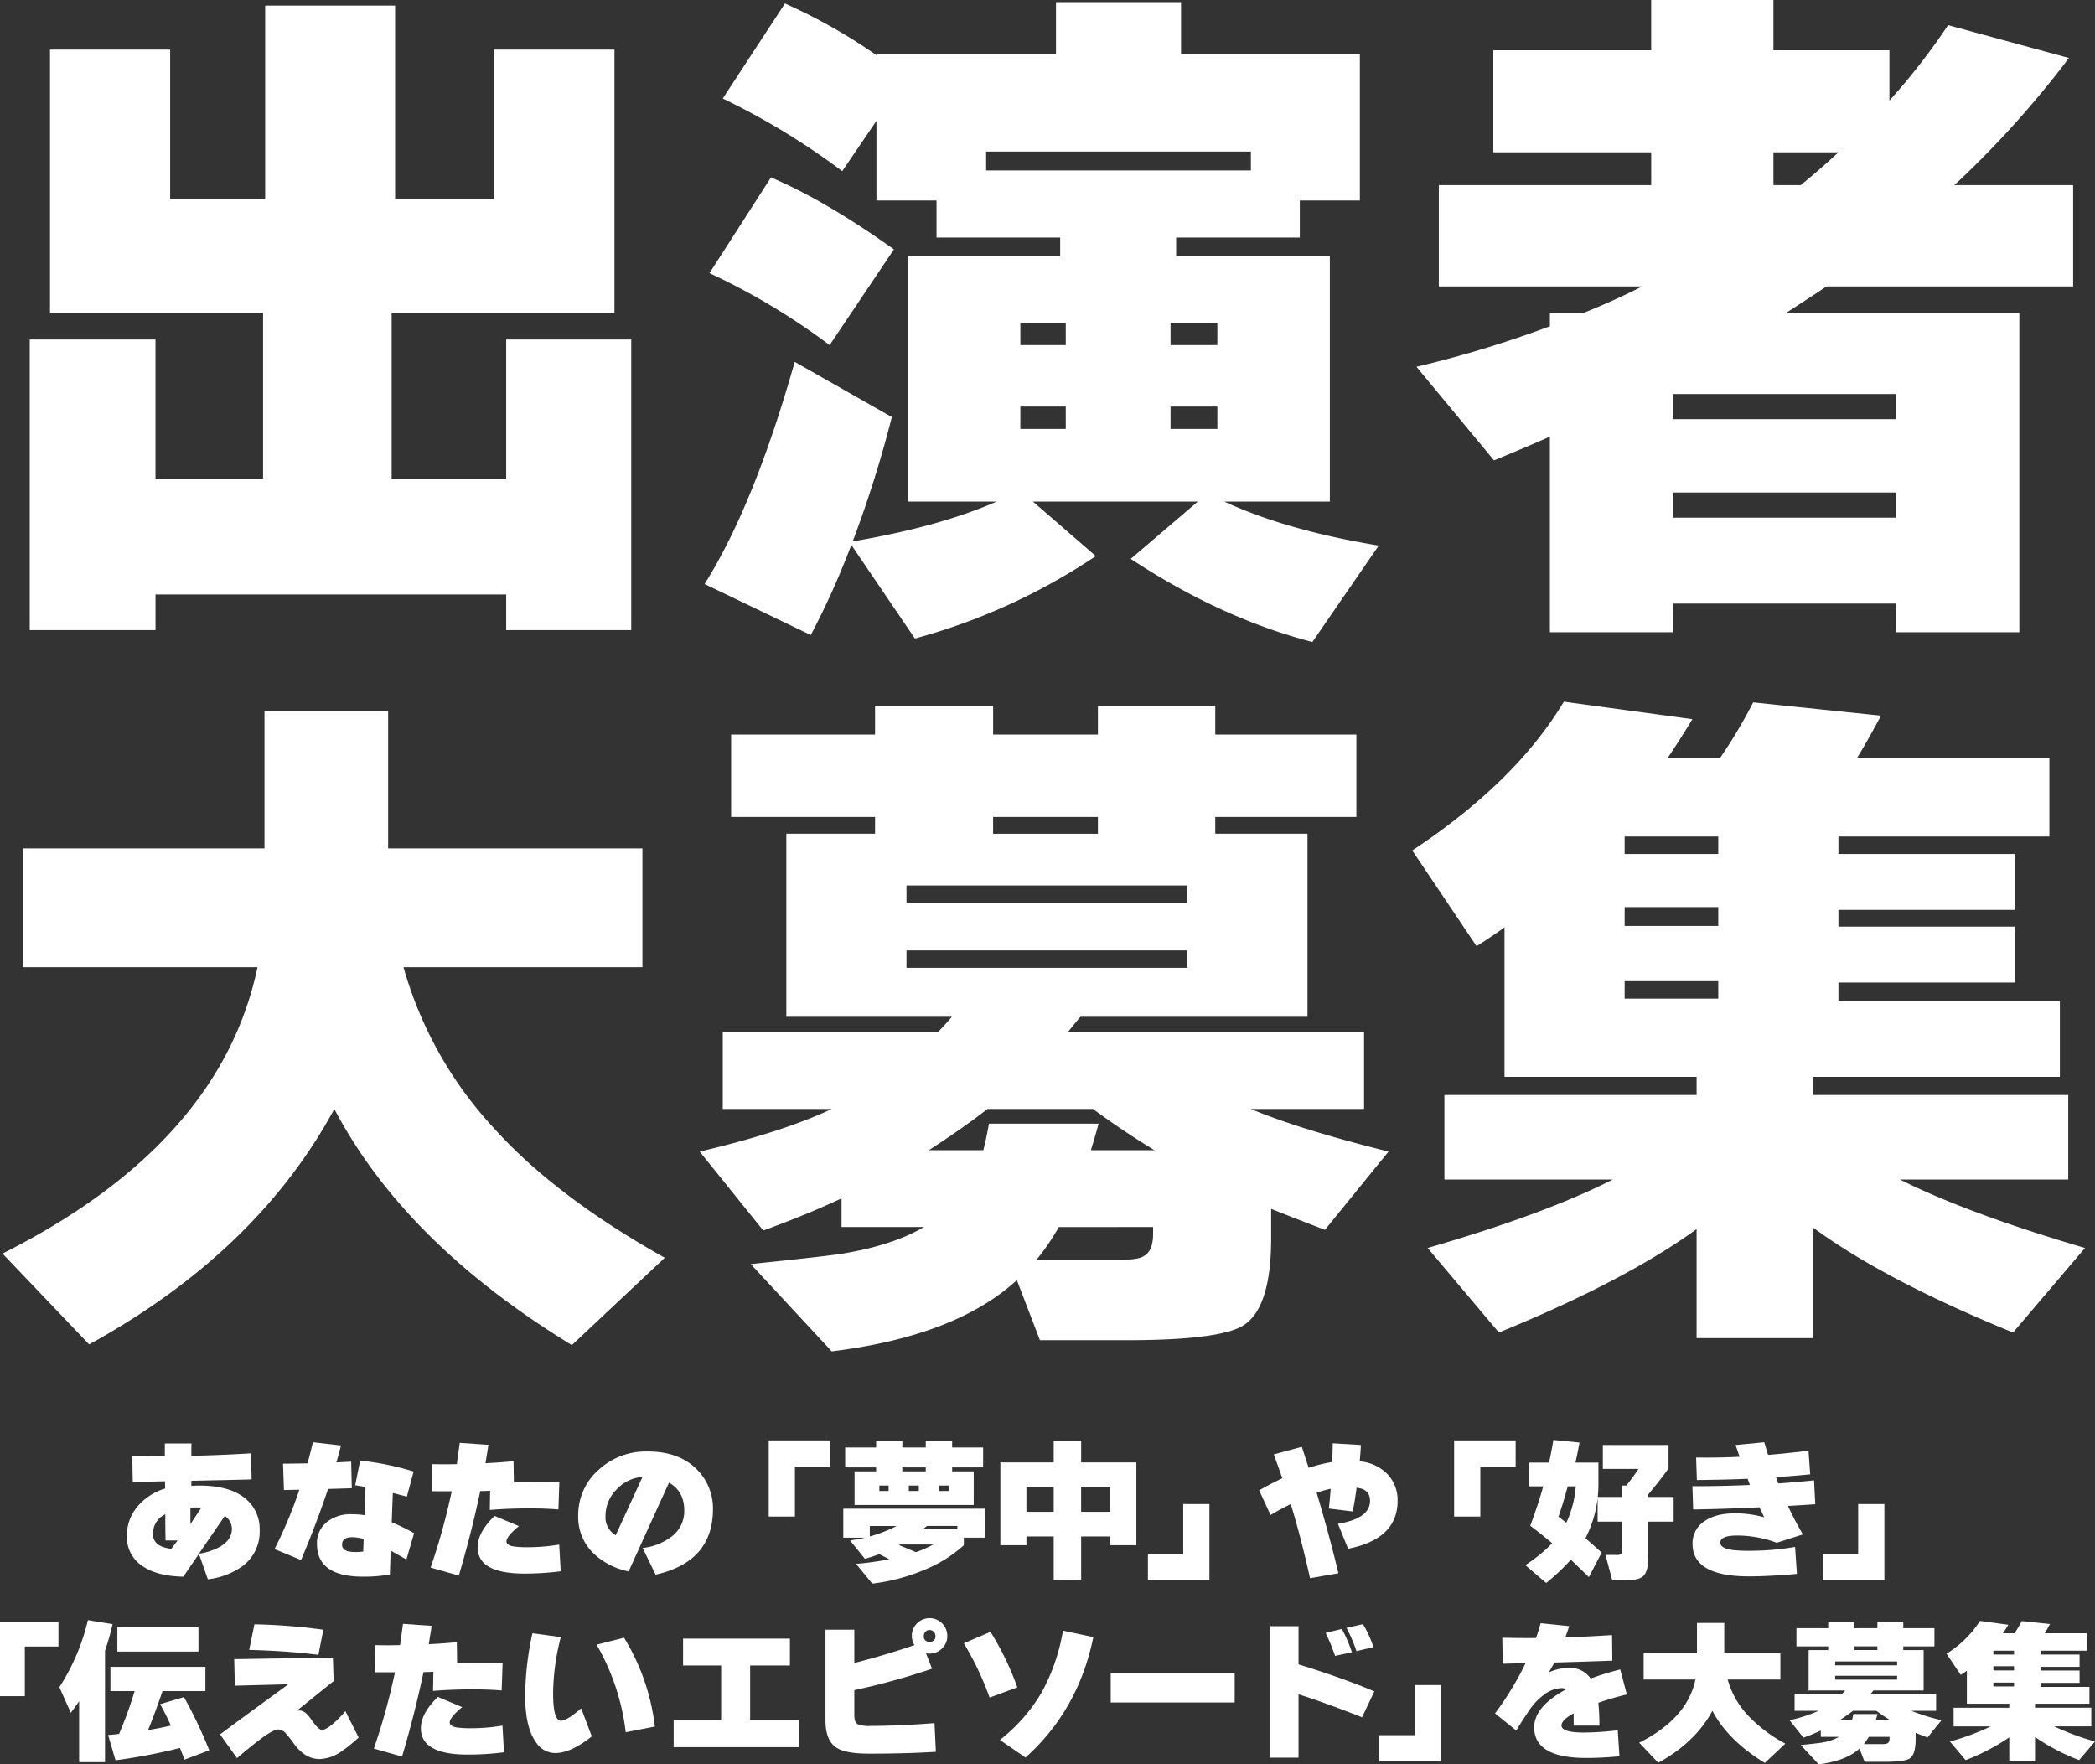 <svg id="グループ_8118" data-name="グループ 8118" xmlns="http://www.w3.org/2000/svg" xmlns:xlink="http://www.w3.org/1999/xlink" width="568.19" height="478.5" viewBox="0 0 568.19 478.5">
  <rect x="0" y="0" width="568.19" height="478.5" fill="#333333" stroke="none"/>
  <defs>
    <clipPath id="clip-path">
      <rect id="長方形_130" data-name="長方形 130" width="568.19" height="478.5" fill="none"/>
    </clipPath>
  </defs>
  <path id="パス_733" data-name="パス 733" d="M168.268,170.348H134.354v-9.663H39.241v9.663H5.136V91.53h34.1v37.7H68.418v-44.9H10.631V12.9H43.22V53.447H68.987V.965h35.24V53.447h26.9V12.9H163.72v71.43H103.281v44.9h31.072V91.53h33.914Z" transform="translate(2.932 0.551)" fill="#fff"/>
  <g id="グループ_8119" data-name="グループ 8119">
    <g id="グループ_8118-2" data-name="グループ 8118" clip-path="url(#clip-path)">
      <path id="パス_734" data-name="パス 734" d="M172.425,112.9a310.375,310.375,0,0,1-10.611,33.726q23.493-3.977,39.031-10.8H176.782v-66.5h41.3V64.211H184.549V54.17H168.256V32.57l-9.284,13.642a193.485,193.485,0,0,0-32.4-19.7L143.435.741a149.358,149.358,0,0,1,24.82,14.02v-.379h48.693V.362h33.914v14.02h48.5V54.17H283.072V64.211H249.537v5.116h41.684v66.5H262.61q16.671,7.771,41.872,11.937l-18,26.146q-24.822-6.442-49.26-22.547L255.41,135.83H210.7l17.052,14.779a165.824,165.824,0,0,1-49.072,22.357l-17.242-25.389a215.042,215.042,0,0,1-10.99,24.442l-28.8-13.832q13.45-21.407,24.442-60.25Zm.569-45.471L155.561,93.391a181.2,181.2,0,0,0-32.588-19.515l16.674-25.958q14.777,6.251,33.347,19.515M198,46.023h71.809V40.907H198Zm21.6,41.3H207.286v6.064H219.6Zm0,22.736H207.286v6.062H219.6Zm41.114-22.736H248.021v6.064h12.694Zm0,22.736H248.021v6.062h12.694Z" transform="translate(69.448 0.207)" fill="#fff"/>
      <path id="パス_735" data-name="パス 735" d="M408.059,171.468H374.523V163.7h-60.44v7.768H280.738V118.417q-5.5,2.465-15.158,6.442L244.549,99.471a295.7,295.7,0,0,0,36.189-10.99v-3.6h9.094q8.525-3.412,15.916-7.2H250.611V50.209h57.6V41.3H265.39V13.642h42.82V0h33.157V13.642h31.453V27.283A178.231,178.231,0,0,0,388.734,6.821l32.777,8.905A268,268,0,0,1,390.44,50.209h32.21V77.682H355.765q-5.113,3.41-10.988,7.2h63.282ZM374.523,106.86h-60.44v6.821h60.44Zm0,26.715h-60.44V140.4h60.44ZM348.756,50.209q4.925-3.98,10.231-8.905H341.367v8.905Z" transform="translate(139.612)" fill="#fff"/>
      <path id="パス_736" data-name="パス 736" d="M90.43,230.709q-21.03,38.842-66.5,63.851L.432,269.928q59.116-29.742,69.157-77.681H5.929v-32.21H71.484V122.713h33.536v37.325h68.966v32.21h-64.8a106.578,106.578,0,0,0,24.442,43.577q16.671,18.57,46.42,35.242l-25.2,23.683q-45.284-27.659-64.418-64.039" transform="translate(0.247 70.057)" fill="#fff"/>
      <path id="パス_737" data-name="パス 737" d="M206.821,277.611q-16.485,15.154-50.209,19.325l-21.978-23.683q20.272-2.083,25.009-2.843,13.643-2.274,21.978-7.2H159.264v-7.768q-9.286,4.362-21.22,8.715L120.8,242.749q22.546-5.3,35.81-11.557H127.054V210.35H185.41q1.515-1.515,3.789-4.169H144.3v-49.64h24.063v-4.546H129.329V129.636h39.031v-7.768h32.02v7.768H228.8v-7.768h31.831v7.768H298.9v22.359H260.629v4.546h25.01v49.64H224.062q-1.138,1.329-3.41,4.169h80.334v20.841H270.292q13.073,5.5,37.324,11.557l-17.241,21.22q-8.909-3.41-14.589-5.684v7.958q0,18.947-7.58,23.683-6.442,3.98-31.83,3.979h-23.3Zm46.23-107.05H176.885V175.3h76.167Zm0,17.621H176.885v4.736h76.167Zm-24.063,46.989q-.759,2.842-2.085,7.2h17.242q-8.716-5.3-16.674-11.178H198.863q-6.822,5.306-15.916,11.178h14.779q.754-2.842,1.516-7.2Zm-.19-83.176H200.377v4.548H228.8Zm-10.61,111.216a60.471,60.471,0,0,1-6.062,8.905h22.357q5.113,0,6.631-.947,2.651-1.324,2.653-6.064v-1.895Z" transform="translate(68.966 69.574)" fill="#fff"/>
      <path id="パス_738" data-name="パス 738" d="M370.957,124.934q-3.978,7.39-6.441,11.369h52.1v21.41H359.4v4.736h47.936v15.158H359.4v4.546h47.936V197.31H359.4v4.926h60.062v20.653H352.579v4.926h69.156v22.926H376.074q18.568,9.284,50.209,18.566l-19.515,22.926q-34.864-14.209-54.188-28.419v29.935H320.938V264.192q-19.324,14.023-53.619,28.04l-19.325-22.926q32.016-9.279,50.209-18.566H252.541V227.815h68.4v-4.926h-52.1V182.342q-2.842,2.088-7.578,5.115L243.826,161.5q28.038-18.566,41.113-40.356l34.861,4.736q-2.842,4.739-6.631,10.421h14.21a137.965,137.965,0,0,0,8.905-14.969Zm-69.534,37.515h25.389v-4.736H301.423Zm25.389,14.4H301.423v5.115h25.389Zm0,20.084H301.423v4.736h25.389Z" transform="translate(139.2 69.161)" fill="#fff"/>
      <path id="パス_739" data-name="パス 739" d="M57.912,272.714a11.567,11.567,0,0,1-4.557,9.7,20.026,20.026,0,0,1-9.493,3.638l-2.424-6.9-4.224,6.188q-6.942-.125-10.913-2.76a9.357,9.357,0,0,1-4.391-8.321,12.074,12.074,0,0,1,2.8-7.861,15.777,15.777,0,0,1,7.569-4.975l-.041-1.965q-2.929.082-8.74.209l-.124-7.025q3.678.042,8.822,0v-3.429H39.43q-.042,1.423-.041,3.346,8.068-.167,16.18-.669l.168,7.066q-5.938.167-16.348.377v1.379q1-.082,2.215-.083,8.278,0,12.545,3.6a10.624,10.624,0,0,1,3.762,8.489m-22.245,2.8H32.405q-.085-2.592-.083-7.108a5.78,5.78,0,0,0-3.344,5.31q0,3.513,4.975,4.056Zm6.439-8.907q-.335-.04-1.254-.041c-.642,0-1.213.014-1.715.041v4.474Zm8.28,5.729a4.2,4.2,0,0,0-1.924-3.47L41.438,279.11a16.576,16.576,0,0,0,5.393-1.714q3.556-1.923,3.555-5.06" transform="translate(12.508 142.275)" fill="#fff"/>
      <path id="パス_740" data-name="パス 740" d="M68.35,261.462q-1.8.082-6.439.207-3.094,9.284-7.317,19.276L47.4,277.978a119.964,119.964,0,0,0,6.733-16.1l-4.182.083-.25-7.151q2.13,0,6.648-.083.837-3.094,1.463-5.729l7.611.878q-.752,2.929-1.254,4.6,1.546-.082,4.014-.209Zm16.893,12.209-2.091,7.151q-1.506-.919-4.265-2.425l-.209,6.482a41.423,41.423,0,0,1-7.275.584q-12.505,0-12.5-8.905a7.373,7.373,0,0,1,2.529-5.792,10.275,10.275,0,0,1,7.045-2.237,21.364,21.364,0,0,1,3.346.251l.25-7.652q-.961-.167-2.8-.46l1.338-6.69a75.243,75.243,0,0,1,14.509,2.969l-1.84,6.816q-1.046-.292-3.8-1L79.18,270.7a56.727,56.727,0,0,1,6.064,2.969m-13.673,1.547a12.929,12.929,0,0,0-3.137-.46q-2.717,0-2.718,2.048,0,1.968,3.47,1.965a14.033,14.033,0,0,0,2.259-.124Z" transform="translate(27.061 142.153)" fill="#fff"/>
      <path id="パス_741" data-name="パス 741" d="M109.26,259.77l-.251,7.4q-3.386-.292-7.861-.292-5.688,0-10.747.418l.083-5.186c-.584.028-1.478.057-2.677.083q-2.3,11-5.811,22.915l-7.652-2.174a173.2,173.2,0,0,0,5.727-20.7H74.637l.042-7.36q3.3.085,6.774,0,.457-3.261.793-5.77l7.777.544q-.25,1.631-.795,4.977,3.6-.167,7.611-.544l.083,5.727q7.024-.25,12.336-.041m.375,24.168a75.659,75.659,0,0,1-9.868.627q-12.67,0-12.669-7.151,0-4.013,4.6-8.488l6.607,2.76q-3.388,2.8-3.388,4.139,0,1.046,1.924,1.379a27.437,27.437,0,0,0,4.1.209,51.856,51.856,0,0,0,8.28-.71Z" transform="translate(42.443 142.215)" fill="#fff"/>
      <path id="パス_742" data-name="パス 742" d="M136.373,266.235q0,14.261-15.555,17.772l-3.513-7.234a15.828,15.828,0,0,0,7.9-3.136,8.6,8.6,0,0,0,3.387-7.025q0-5.226-4.141-7.569L113.5,283.129a19.344,19.344,0,0,1-9.157-4.557,13.665,13.665,0,0,1-4.516-10.538,16.306,16.306,0,0,1,5.416-12.357,18.947,18.947,0,0,1,13.485-5.08q8.7,0,13.547,5.143a14.85,14.85,0,0,1,4.1,10.5m-19.11-8.739a10.5,10.5,0,0,0-7.067,3.429,10.113,10.113,0,0,0-2.967,7.149,5.613,5.613,0,0,0,2.76,5.228Z" transform="translate(56.99 143.065)" fill="#fff"/>
      <path id="パス_743" data-name="パス 743" d="M149.4,255.789h-9.576v13.547H132.72V248.681H149.4Z" transform="translate(75.77 141.971)" fill="#fff"/>
      <path id="パス_744" data-name="パス 744" d="M158.056,280.873q-1.338-.709-2.718-1.379-1.925.712-3.89,1.255l-4.014-4.977q2.09-.292,4.056-.752h-5.9v-7.861h38.47v7.861h-5.771v2.048a36.258,36.258,0,0,1-11.039,6.816,51.823,51.823,0,0,1-13.8,3.6l-4.391-5.352a85.944,85.944,0,0,0,8.99-1.255m22.915-14.718H148.648V257.04H154.5v-1.087h-8.4v-5.394h8.4v-1.8h7.108v1.8h6.356v-1.8h7.151v1.8h8.4v5.394h-8.4v1.087h5.853Zm-28.183,8.53a37.13,37.13,0,0,0,7.276-2.843h-7.276Zm5.1-13.8h-2.509v1.464h2.509Zm2.8,16.139q2.3.921,4.6,1.924a29.694,29.694,0,0,0,4.725-2.091h-8.99Zm.921-19.987h6.356v-1.087h-6.356Zm4.474,3.847h-2.718v1.464h2.718Zm2.217,10.955q-.252.21-1.046.836h9.282v-.836Zm5.936-10.955h-2.718v1.464h2.718Z" transform="translate(83.12 142.017)" fill="#fff"/>
      <path id="パス_745" data-name="パス 745" d="M202.523,274.686h-7.9v11.791h-7.443V274.686h-7.4v2.383h-7.067V254.614h14.468v-5.853h7.443v5.853h14.971v22.454h-7.067ZM179.776,268h7.4V261.3h-7.4Zm14.843,0h7.9V261.3h-7.9Z" transform="translate(98.599 142.017)" fill="#fff"/>
      <path id="パス_746" data-name="パス 746" d="M214.87,280.372H198.185v-7.108h9.576v-13.59h7.108Z" transform="translate(113.143 148.247)" fill="#fff"/>
      <path id="パス_747" data-name="パス 747" d="M254.94,264.783q0,10.328-13.423,13l-2.759-6.774q8.693-1.421,8.7-6.23,0-3.176-3.638-3.555-.46,3.513-1.045,6.439l-6.482-.793q.207-1.631.5-5.352a26.089,26.089,0,0,0-3.808,1.087q3.391,11.332,5.9,21.826l-7.7,1.338q-2.51-11.289-5.225-20.112-3.011,1.506-5.481,2.969l-3.091-6.69q3.174-1.8,6.271-3.261-.712-2.135-2.3-6.482l7.611-2.048q.584,1.84,1.84,5.687a45.355,45.355,0,0,1,6.4-1.59q.125-2.884.124-5.06l7.652.46q-.082,1.883-.335,4.433a11.756,11.756,0,0,1,7.653,3.6,10.159,10.159,0,0,1,2.634,7.108" transform="translate(124.108 142.26)" fill="#fff"/>
      <path id="パス_748" data-name="パス 748" d="M267.736,255.789H258.16v13.547h-7.108V248.681h16.684Z" transform="translate(143.325 141.971)" fill="#fff"/>
      <path id="パス_749" data-name="パス 749" d="M283.165,260.518a31.9,31.9,0,0,1-3.513,14.76q2.257,1.923,4.391,3.888l-3.47,6.65q-3.009-2.971-4.892-4.725a55.721,55.721,0,0,1-6.69,6.313l-5.644-4.851a40.488,40.488,0,0,0,7.275-5.936q-3.1-2.634-5.938-4.725,2.342-6.357,3.513-10.7h-3.8v-6.441h5.394q.709-3.426,1.17-6.145l7.066.71q-.46,2.634-1.087,5.435h6.23Zm-8.7,10.538a28.11,28.11,0,0,0,2.551-9.868h-2.176q-1.3,4.807-2.509,8.236Zm29.1-.294h-6.857v9.576q0,3.973-1.464,5.269-1.254,1.086-5.06,1.087h-3.261l-1.84-6.9h3.136a1.543,1.543,0,0,0,1.13-.314,1.786,1.786,0,0,0,.292-1.191v-7.528h-6.69v-6.69h6.69v-3.095h1.087a50.418,50.418,0,0,0,3.3-4.515h-9.659V249.98h17.814v6.356q-1.883,2.677-5.478,7.025v.71h6.857Z" transform="translate(150.344 141.926)" fill="#fff"/>
      <path id="パス_750" data-name="パス 750" d="M325.513,265.81q-4.432.295-7.4.46A80.469,80.469,0,0,0,322.169,274l-7.11,2.259A30.992,30.992,0,0,0,304.4,274.3q-4.642,0-4.642,1.923,0,1.548,3.346,2.008a38.3,38.3,0,0,0,4.808.209,73.7,73.7,0,0,0,12.126-1.046l.5,7.317q-7.611.669-13.005.671-15.3,0-15.3-8.824a7.071,7.071,0,0,1,3.095-6.042q3.094-2.239,8.362-2.237a28.9,28.9,0,0,1,7.987,1.087q-.417-.836-1.3-2.719-9.784.462-17.98.586l-.207-6.313q8.153,0,15.6-.335-.21-.544-.627-1.673-5.771.252-13.758.335l-.209-6.1q6.105.085,11.793-.209l-1.089-3.178,7.778-.752q.335,1.129,1.046,3.428,5.059-.417,10.955-1.128l.46,6.4q-4.642.462-9.284.752c.14.391.349.961.628,1.715q4.347-.292,9.7-.837Z" transform="translate(166.809 142.154)" fill="#fff"/>
      <path id="パス_751" data-name="パス 751" d="M331.4,280.372H314.714v-7.108h9.576v-13.59H331.4Z" transform="translate(179.669 148.247)" fill="#fff"/>
      <path id="パス_752" data-name="パス 752" d="M15.848,286.714H6.732v13.464H0v-20.2H15.848Z" transform="translate(0 159.84)" fill="#fff"/>
      <path id="パス_753" data-name="パス 753" d="M22.63,318.226H15.607V301.709q-.921,1.341-2.259,3.137L10.253,297.9a58.278,58.278,0,0,0,7.737-18.189l6.69,1.087A70.776,70.776,0,0,1,22.63,288Zm20.323-3.846a155.365,155.365,0,0,1-17.479,3.344l-2.006-6.857q1.923-.167,2.969-.294a106.492,106.492,0,0,0,4.223-11.625H24.094v-6.565H49.852v6.565H38.228q-2.175,6.357-3.93,10.58,2.634-.417,6.189-1.213a58.653,58.653,0,0,0-2.928-5.812l6.482-1.923A124.186,124.186,0,0,1,50.9,315.007l-6.731,2.551q-.5-1.381-1.213-3.178m5.017-26.135H25.976v-6.607H47.97Z" transform="translate(5.853 159.689)" fill="#fff"/>
      <path id="パス_754" data-name="パス 754" d="M75.58,311.126a38.21,38.21,0,0,1-4.892,3.93,10.868,10.868,0,0,1-5.729,1.924q-3.888,0-6.94-4.182a30.075,30.075,0,0,0-2.133-2.719,2.9,2.9,0,0,0-2.048-1.128q-1.381,0-4.683,2.466-2.8,2.092-6.565,5.311l-4.6-6.441q6.732-5.017,18.524-13.588L42,297.076l-.167-7.192,26.76-.418.209,6.356q-4.684,3.763-9.952,8.027a5.633,5.633,0,0,1,.669-.041q1.546,0,3.052,2.215,2.092,3.054,3.052,3.054,1.131,0,3.388-2.008a27.586,27.586,0,0,0,2.967-3.095ZM66.005,281.9l-1.338,6.816q-8.74-1.089-18.774-1.338l1.422-6.942A158.77,158.77,0,0,1,66.005,281.9" transform="translate(21.688 160.099)" fill="#fff"/>
      <path id="パス_755" data-name="パス 755" d="M99.461,291.017l-.25,7.4q-3.388-.292-7.862-.292-5.686,0-10.747.418l.085-5.186q-.879.042-2.677.085-2.3,11-5.812,22.913l-7.652-2.174a173.221,173.221,0,0,0,5.729-20.7H64.84l.041-7.36q3.3.085,6.774,0,.459-3.261.795-5.77l7.778.544q-.25,1.631-.795,4.977,3.6-.167,7.611-.544l.083,5.729q7.024-.252,12.335-.042m.377,24.168a75.659,75.659,0,0,1-9.868.627q-12.67,0-12.669-7.149,0-4.015,4.6-8.489l6.607,2.76q-3.388,2.8-3.388,4.139,0,1.046,1.924,1.381a27.429,27.429,0,0,0,4.1.209,51.862,51.862,0,0,0,8.28-.712Z" transform="translate(36.849 160.053)" fill="#fff"/>
      <path id="パス_756" data-name="パス 756" d="M108.739,309.951q-5.643,4.477-9.826,4.516a6.234,6.234,0,0,1-5.311-2.927q-2.927-4.015-2.928-12.586a80.444,80.444,0,0,1,1.965-16.977l7.7,1.045a61.93,61.93,0,0,0-2.091,15.263q0,7.4,2.133,7.4,1.628,0,5.476-3.346Zm17.1-2.675-7.9,1.547a61.793,61.793,0,0,0-7.9-23.75l7.443-1.882a59.358,59.358,0,0,1,8.363,24.085" transform="translate(51.766 160.98)" fill="#fff"/>
      <path id="パス_757" data-name="パス 757" d="M150.261,312.346H116.308v-7.485h12.878V290.186H118.859v-7.276h28.977v7.276H137.048v14.675h13.213Z" transform="translate(66.4 161.512)" fill="#fff"/>
      <path id="パス_758" data-name="パス 758" d="M175.553,284.177a4.6,4.6,0,0,1-1.422,3.407,4.658,4.658,0,0,1-3.387,1.4,4.895,4.895,0,0,1-.963-.083l1.632,4.182a187.748,187.748,0,0,1-21.075,5.812v6.815q0,1.925.919,2.425a8.365,8.365,0,0,0,3.513.46q7.4,0,17.311-.752l.377,7.777q-8.028.5-18.147.5-6.4,0-8.824-1.631-2.969-1.923-2.969-7.4V282.506h7.82v9.031q8.488-2.175,16.307-4.851a4.743,4.743,0,0,1-.712-2.509,4.809,4.809,0,0,1,9.619,0m-3.22,0a1.567,1.567,0,0,0-1.588-1.588,1.468,1.468,0,0,0-1.109.459,1.579,1.579,0,0,0-.44,1.129,1.387,1.387,0,0,0,1.549,1.59,1.4,1.4,0,0,0,1.588-1.59" transform="translate(81.364 159.491)" fill="#fff"/>
      <path id="パス_759" data-name="パス 759" d="M180.913,296.914l-7.526,2.76a81.8,81.8,0,0,0-6.983-14.719l7.234-3.095a77.407,77.407,0,0,1,7.275,15.054m20.615-13.632q-4.058,19.822-18.4,32.657l-6.942-4.768a46.025,46.025,0,0,0,11.248-12.753,52.753,52.753,0,0,0,5.855-16.893Z" transform="translate(95 160.722)" fill="#fff"/>
      <rect id="長方形_129" data-name="長方形 129" width="33.619" height="7.944" transform="translate(301.243 453.788)" fill="#fff"/>
      <path id="パス_760" data-name="パス 760" d="M247.6,298.637l-3.346,7.025q-10.5-4.14-17.226-6.23v17.186h-7.82V280.951h7.82v10.37q11.374,3.471,20.572,7.317m-6.1-10.621-4.557,1a53.021,53.021,0,0,0-2.551-6.23l4.389-1.087a38.257,38.257,0,0,1,2.719,6.313m5.853-1.379-4.6,1.087a42.249,42.249,0,0,0-2.718-6.313l4.474-1a30.136,30.136,0,0,1,2.843,6.23" transform="translate(125.145 160.084)" fill="#fff"/>
      <path id="パス_761" data-name="パス 761" d="M254.829,311.62H238.144v-7.108h9.576v-13.59h7.108Z" transform="translate(135.956 166.086)" fill="#fff"/>
      <path id="パス_762" data-name="パス 762" d="M293.867,299.566a72.964,72.964,0,0,0-7.735,2.257,58.791,58.791,0,0,1,.292,6.189H279.44v-3.346q-3.3,1.843-3.3,3.3,0,1.925,6.1,1.924a77.379,77.379,0,0,0,9.158-.627l.457,7.066a89.1,89.1,0,0,1-9.03.46q-14.091,0-14.092-8.321,0-5.6,8.657-10.286a2.276,2.276,0,0,0-1.213-.335,8.2,8.2,0,0,0-4.893,1.88,16.681,16.681,0,0,0-3.929,4.182q-2.427,3.6-3.472,5.437l-5.77-4.642a81.667,81.667,0,0,0,8.279-13.632l-6.188.168-.126-7.066q4.472.125,9.157.083.627-1.84,1.255-4.015l7.735.795q-.5,1.591-1.046,3.052,5.354-.165,12.671-.627l.082,6.942q-7.861.292-15.72.5-.544,1.046-1.506,2.677a13.042,13.042,0,0,1,5.52-1.213,6.642,6.642,0,0,1,5.812,2.884,76.139,76.139,0,0,1,8.027-2.466Z" transform="translate(147.358 159.992)" fill="#fff"/>
      <path id="パス_763" data-name="パス 763" d="M302.861,304.029q-4.642,8.572-14.677,14.091L283,312.684q13.047-6.565,15.263-17.143h-14.05v-7.11H298.68V280.2h7.4v8.236H321.3v7.11H307a23.521,23.521,0,0,0,5.394,9.617,39.821,39.821,0,0,0,10.244,7.777l-5.561,5.226q-9.993-6.105-14.217-14.133" transform="translate(161.563 159.963)" fill="#fff"/>
      <path id="パス_764" data-name="パス 764" d="M327.938,314.379q-3.638,3.344-11.081,4.265l-4.851-5.226q4.475-.46,5.52-.628a14.141,14.141,0,0,0,4.849-1.588h-4.933v-1.714q-2.05.961-4.684,1.923l-3.8-4.725a41.185,41.185,0,0,0,7.9-2.551h-6.524v-4.6h12.88q.335-.332.836-.919H314.14V287.66h5.31v-1h-8.613v-4.934h8.613v-1.714h7.067v1.714h6.271v-1.714h7.025v1.714h8.447v4.934h-8.447v1h5.52v10.955h-13.59q-.25.292-.752.919H348.72v4.6h-6.774a59.55,59.55,0,0,0,8.236,2.551l-3.8,4.683q-1.968-.752-3.22-1.254v1.756q0,4.18-1.673,5.226-1.421.879-7.025.878h-5.143Zm10.2-23.625H321.331V291.8H338.14Zm0,3.888H321.331v1.046H338.14Zm-5.31,10.371q-.167.627-.459,1.588h3.8q-1.923-1.171-3.679-2.468h-6.313q-1.506,1.173-3.513,2.468h3.261q.167-.627.335-1.588Zm-.042-18.358h-6.271v1h6.271ZM330.447,311.2a13.289,13.289,0,0,1-1.338,1.965h4.934a3.242,3.242,0,0,0,1.464-.209q.584-.292.584-1.338V311.2Z" transform="translate(176.381 159.856)" fill="#fff"/>
      <path id="パス_765" data-name="パス 765" d="M364.122,280.685c-.584,1.087-1.06,1.923-1.42,2.509h11.5v4.725H361.572v1.045h10.578v3.344H361.572v1h10.578v3.346H361.572v1.087h13.254V302.3h-14.76v1.087h15.263v5.06H365.251a68.913,68.913,0,0,0,11.081,4.1l-4.307,5.058a56.676,56.676,0,0,1-11.959-6.271v6.606h-6.983v-6.522a57.741,57.741,0,0,1-11.834,6.188l-4.265-5.058a65.1,65.1,0,0,0,11.081-4.1H337.988v-5.06h15.095V302.3h-11.5v-8.948q-.627.462-1.671,1.129l-3.849-5.729a28.869,28.869,0,0,0,9.075-8.907l7.693,1.046q-.627,1.044-1.462,2.3H354.5a30.616,30.616,0,0,0,1.965-3.3Zm-15.346,8.279h5.6v-1.046h-5.6Zm5.6,3.178h-5.6v1.129h5.6Zm0,4.433h-5.6v1.046h5.6Z" transform="translate(191.858 159.764)" fill="#fff"/>
    </g>
  </g>
</svg>
